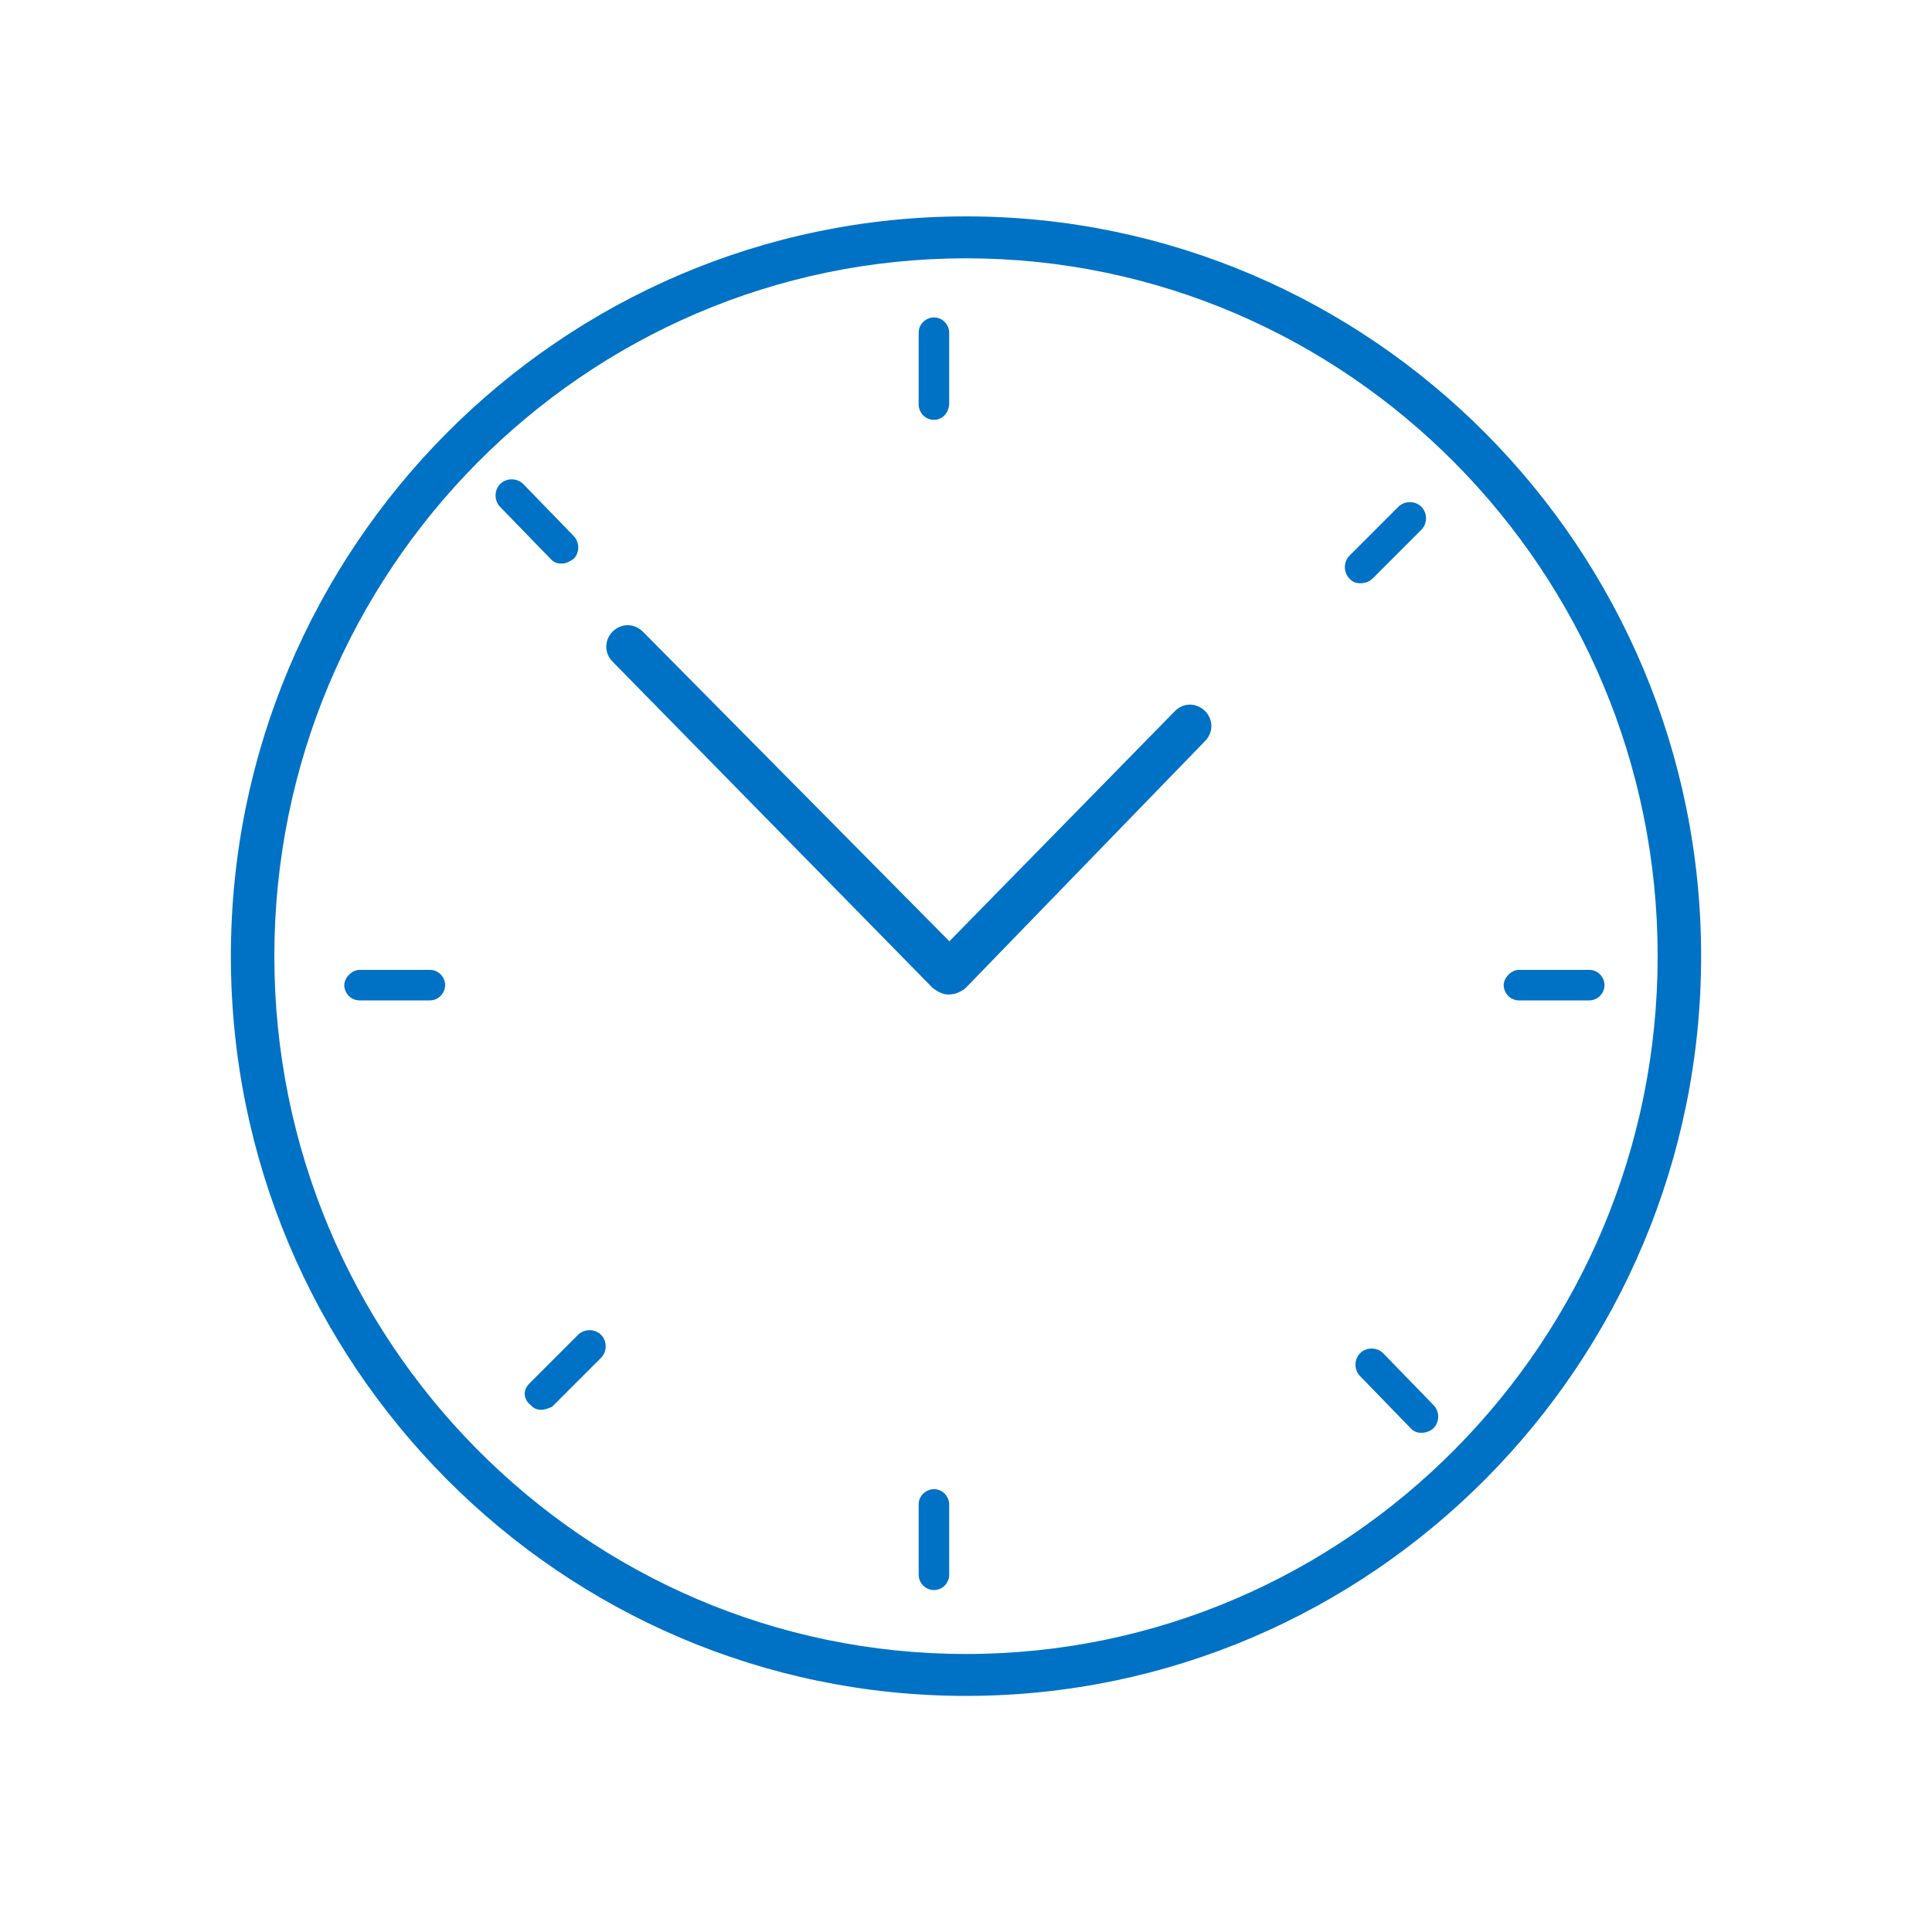 <?xml version="1.0" encoding="UTF-8"?>
<svg id="Layer_1" data-name="Layer 1" xmlns="http://www.w3.org/2000/svg" viewBox="0 0 100 100">
  <defs>
    <style>
      .cls-1 {
        fill: #0072c5;
      }
    </style>
  </defs>
  <path class="cls-1" d="M50,87.78c-20.98,0-38.05-17.18-38.05-38.29S29.02,11.2,50,11.2s38.05,17.18,38.05,38.29-17.07,38.29-38.05,38.29ZM50,13.37c-19.74,0-35.8,16.2-35.8,36.12s16.06,36.12,35.8,36.12,35.8-16.2,35.8-36.12S69.74,13.37,50,13.37Z"/>
  <path class="cls-1" d="M48.34,82.3c-.47,0-.79-.4-.79-.79v-3.64c0-.47.4-.79.79-.79.47,0,.79.4.79.79v3.64c0,.4-.32.79-.79.79ZM82.26,51.78h-3.64c-.47,0-.79-.4-.79-.79s.4-.79.79-.79h3.64c.47,0,.79.4.79.79s-.32.79-.79.79ZM22.25,51.78h-3.64c-.47,0-.79-.4-.79-.79s.4-.79.79-.79h3.64c.47,0,.79.4.79.79s-.32.79-.79.79Z"/>
  <path class="cls-1" d="M28.02,72.97c-.24,0-.4-.08-.55-.24-.4-.32-.4-.79-.08-1.11l2.53-2.53c.32-.32.87-.32,1.19,0,.32.32.32.87,0,1.19l-2.53,2.53c-.16.08-.4.16-.55.16ZM70.4,30.19c-.24,0-.4-.08-.55-.24-.32-.32-.32-.87,0-1.19l2.53-2.53c.32-.32.87-.32,1.19,0,.32.32.32.87,0,1.19l-2.53,2.53c-.16.16-.4.24-.63.24Z"/>
  <path class="cls-1" d="M73.56,74.16c-.24,0-.4-.08-.55-.24l-2.61-2.69c-.32-.32-.32-.87,0-1.19s.87-.32,1.19,0l2.61,2.69c.32.32.32.87,0,1.19-.16.16-.4.24-.63.24ZM29.05,29.17c-.24,0-.4-.08-.55-.24l-2.61-2.69c-.32-.32-.32-.87,0-1.19.32-.32.87-.32,1.19,0l2.61,2.69c.32.32.32.87,0,1.19-.24.16-.4.24-.63.24Z"/>
  <path class="cls-1" d="M48.34,21.73c-.47,0-.79-.4-.79-.79v-3.72c0-.47.4-.79.79-.79.47,0,.79.4.79.79v3.64c0,.47-.32.87-.79.87Z"/>
  <path class="cls-1" d="M49.13,51.48c-.28,0-.53-.1-.85-.34l-16.57-16.89c-.44-.44-.44-1.12,0-1.56.21-.21.49-.33.78-.33s.56.12.78.33l15.87,16.03,11.68-11.92c.21-.21.48-.33.77-.33s.56.12.78.33c.21.21.33.49.33.78s-.12.57-.33.78l-12.42,12.81c-.28.2-.53.3-.81.3Z"/>
</svg>